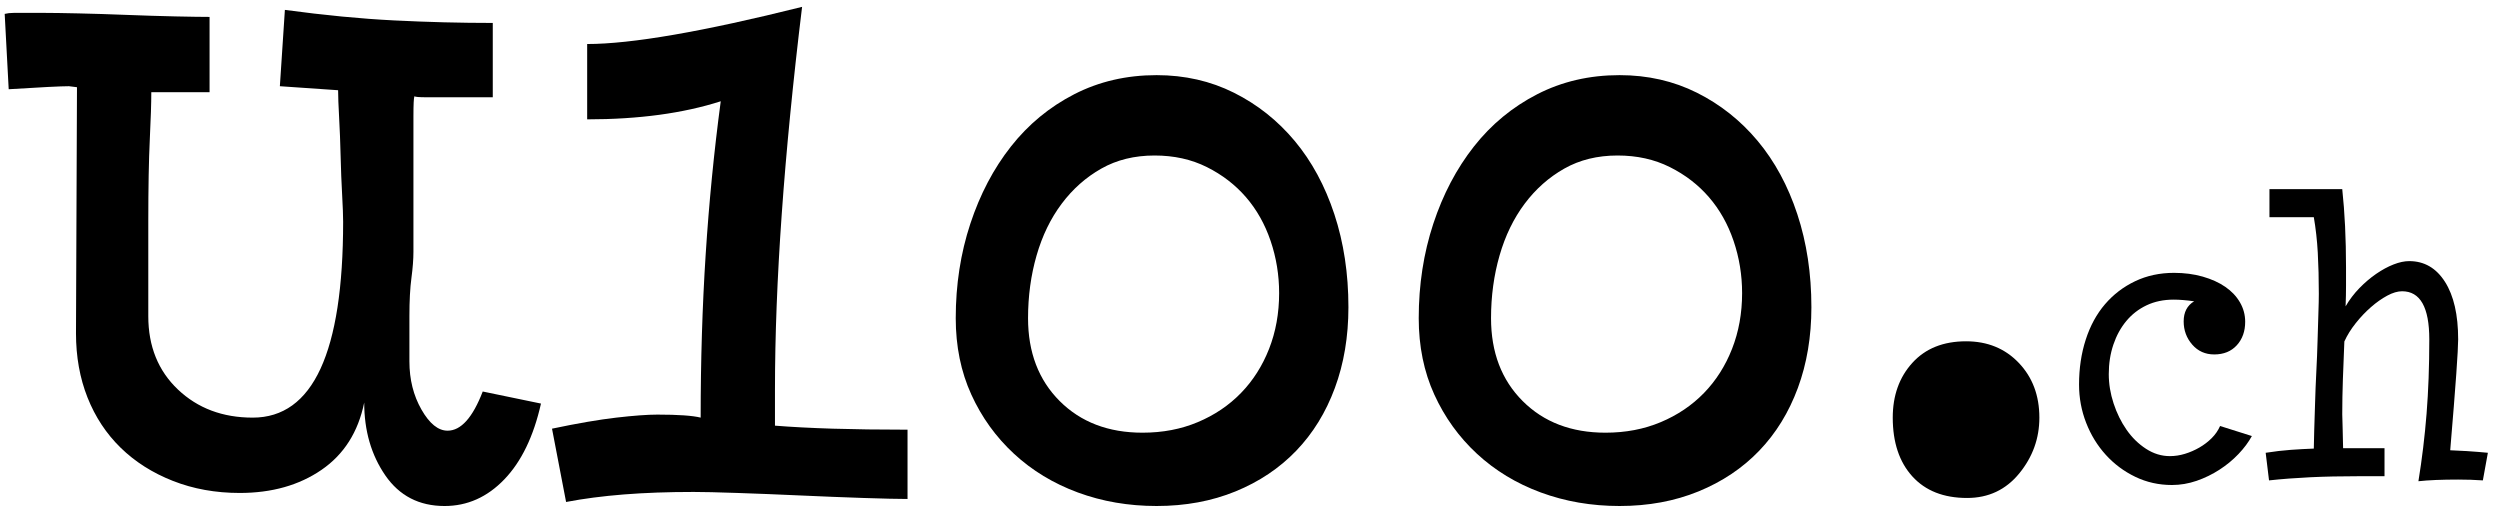<?xml version="1.0" encoding="UTF-8" standalone="no"?><!DOCTYPE svg PUBLIC "-//W3C//DTD SVG 1.1//EN" "http://www.w3.org/Graphics/SVG/1.1/DTD/svg11.dtd"><svg width="100%" height="100%" viewBox="0 0 159 33" version="1.1" xmlns="http://www.w3.org/2000/svg" xmlns:xlink="http://www.w3.org/1999/xlink" xml:space="preserve" xmlns:serif="http://www.serif.com/" style="fill-rule:evenodd;clip-rule:evenodd;stroke-linejoin:round;stroke-miterlimit:1.414;"><g><path d="M34.406,25.667c-0.469,2.086 -1.246,3.694 -2.332,4.822c-1.085,1.129 -2.352,1.693 -3.8,1.693c-1.618,0 -2.874,-0.65 -3.769,-1.948c-0.894,-1.299 -1.341,-2.843 -1.341,-4.631c-0.383,1.874 -1.288,3.3 -2.714,4.279c-1.427,0.98 -3.162,1.47 -5.206,1.47c-1.533,0 -2.949,-0.256 -4.248,-0.767c-1.298,-0.511 -2.406,-1.214 -3.321,-2.108c-0.916,-0.894 -1.618,-1.959 -2.108,-3.193c-0.49,-1.235 -0.734,-2.598 -0.734,-4.088l0.063,-15.649l-0.511,-0.064c-0.511,0 -1.788,0.064 -3.832,0.192l-0.255,-4.791c0.17,-0.043 0.362,-0.064 0.574,-0.064l1.981,0c0.468,0 1.181,0.011 2.139,0.032c0.958,0.021 1.98,0.053 3.066,0.096c1.086,0.043 2.119,0.074 3.098,0.096c0.979,0.021 1.703,0.032 2.172,0.032l0,4.79l-3.705,0c0,0.681 -0.032,1.682 -0.096,3.002c-0.064,1.32 -0.096,3.066 -0.096,5.238l0,6.004c0,1.916 0.629,3.47 1.885,4.663c1.256,1.192 2.842,1.788 4.758,1.788c3.833,0 5.749,-4.152 5.749,-12.455c0,-0.383 -0.021,-0.958 -0.064,-1.725c-0.043,-0.766 -0.075,-1.586 -0.096,-2.459c-0.021,-0.873 -0.053,-1.693 -0.096,-2.459c-0.042,-0.766 -0.064,-1.341 -0.064,-1.725l-3.704,-0.255l0.319,-4.854c2.513,0.34 4.833,0.564 6.962,0.67c2.129,0.107 4.216,0.16 6.26,0.16l0,4.727l-4.216,0c-0.468,0 -0.724,-0.022 -0.766,-0.064c-0.043,0.085 -0.064,0.511 -0.064,1.277l0,8.623c0,0.468 -0.043,1.022 -0.128,1.661c-0.085,0.638 -0.128,1.447 -0.128,2.427l0,2.874c0,1.15 0.256,2.172 0.767,3.066c0.511,0.894 1.064,1.341 1.661,1.341c0.851,0 1.596,-0.83 2.235,-2.491l3.705,0.767Z" style="fill-rule:nonzero;"/><path d="M57.719,31.735c-0.596,0 -1.532,-0.022 -2.81,-0.064c-1.277,-0.043 -2.619,-0.096 -4.024,-0.16c-1.405,-0.064 -2.736,-0.117 -3.992,-0.159c-1.256,-0.043 -2.182,-0.064 -2.778,-0.064c-1.619,0 -3.098,0.053 -4.44,0.159c-1.341,0.107 -2.565,0.266 -3.672,0.479l-0.895,-4.662c1.619,-0.341 2.981,-0.575 4.088,-0.703c1.107,-0.128 1.98,-0.192 2.619,-0.192c1.32,0 2.236,0.064 2.747,0.192c0,-3.619 0.106,-7.079 0.319,-10.379c0.213,-3.3 0.532,-6.547 0.958,-9.741c-2.385,0.766 -5.216,1.15 -8.495,1.15l0,-4.791c2.81,0 7.367,-0.788 13.669,-2.363c-1.15,9.453 -1.725,17.565 -1.725,24.336l0,2.299c1.065,0.085 2.289,0.149 3.673,0.192c1.384,0.042 2.97,0.064 4.758,0.064l0,4.407Z" style="fill-rule:nonzero;"/><path d="M85.76,19.535c0,1.874 -0.288,3.588 -0.863,5.142c-0.574,1.554 -1.394,2.885 -2.459,3.992c-1.064,1.107 -2.352,1.969 -3.864,2.587c-1.512,0.617 -3.183,0.926 -5.014,0.926c-1.788,0 -3.46,-0.288 -5.014,-0.862c-1.554,-0.575 -2.906,-1.395 -4.056,-2.46c-1.15,-1.064 -2.055,-2.32 -2.715,-3.768c-0.66,-1.448 -0.99,-3.066 -0.99,-4.854c0,-2.13 0.309,-4.131 0.927,-6.004c0.617,-1.874 1.479,-3.513 2.586,-4.919c1.108,-1.405 2.449,-2.512 4.024,-3.321c1.576,-0.809 3.322,-1.214 5.238,-1.214c1.788,0 3.428,0.373 4.918,1.118c1.491,0.745 2.779,1.767 3.865,3.066c1.085,1.299 1.926,2.853 2.523,4.663c0.596,1.809 0.894,3.779 0.894,5.908Zm-4.407,-0.894c0,-1.15 -0.181,-2.257 -0.543,-3.322c-0.362,-1.064 -0.884,-1.99 -1.565,-2.778c-0.682,-0.788 -1.512,-1.427 -2.491,-1.916c-0.98,-0.49 -2.087,-0.735 -3.322,-0.735c-1.277,0 -2.406,0.277 -3.385,0.831c-0.979,0.553 -1.82,1.298 -2.523,2.235c-0.703,0.937 -1.235,2.033 -1.597,3.29c-0.362,1.256 -0.543,2.586 -0.543,3.992c0,2.171 0.671,3.928 2.012,5.269c1.342,1.341 3.098,2.012 5.27,2.012c1.277,0 2.448,-0.223 3.513,-0.671c1.064,-0.447 1.98,-1.064 2.746,-1.852c0.767,-0.788 1.363,-1.724 1.789,-2.81c0.426,-1.086 0.639,-2.268 0.639,-3.545Z" style="fill-rule:nonzero;"/><path d="M115.205,19.535c0,1.874 -0.287,3.588 -0.862,5.142c-0.575,1.554 -1.395,2.885 -2.459,3.992c-1.065,1.107 -2.353,1.969 -3.864,2.587c-1.512,0.617 -3.183,0.926 -5.015,0.926c-1.788,0 -3.459,-0.288 -5.014,-0.862c-1.554,-0.575 -2.906,-1.395 -4.056,-2.46c-1.149,-1.064 -2.054,-2.32 -2.714,-3.768c-0.66,-1.448 -0.99,-3.066 -0.99,-4.854c0,-2.13 0.309,-4.131 0.926,-6.004c0.617,-1.874 1.48,-3.513 2.587,-4.919c1.107,-1.405 2.448,-2.512 4.024,-3.321c1.575,-0.809 3.321,-1.214 5.237,-1.214c1.789,0 3.428,0.373 4.919,1.118c1.49,0.745 2.778,1.767 3.864,3.066c1.086,1.299 1.927,2.853 2.523,4.663c0.596,1.809 0.894,3.779 0.894,5.908Zm-4.407,-0.894c0,-1.15 -0.181,-2.257 -0.543,-3.322c-0.362,-1.064 -0.884,-1.99 -1.565,-2.778c-0.681,-0.788 -1.511,-1.427 -2.491,-1.916c-0.979,-0.49 -2.086,-0.735 -3.321,-0.735c-1.278,0 -2.406,0.277 -3.386,0.831c-0.979,0.553 -1.82,1.298 -2.523,2.235c-0.702,0.937 -1.234,2.033 -1.596,3.29c-0.362,1.256 -0.543,2.586 -0.543,3.992c0,2.171 0.67,3.928 2.012,5.269c1.341,1.341 3.098,2.012 5.269,2.012c1.278,0 2.449,-0.223 3.513,-0.671c1.065,-0.447 1.98,-1.064 2.747,-1.852c0.766,-0.788 1.362,-1.724 1.788,-2.81c0.426,-1.086 0.639,-2.268 0.639,-3.545Z" style="fill-rule:nonzero;"/><path d="M129.704,26.561c0,1.32 -0.425,2.502 -1.277,3.545c-0.852,1.043 -1.959,1.565 -3.321,1.565c-1.491,0 -2.651,-0.458 -3.482,-1.373c-0.83,-0.916 -1.245,-2.161 -1.245,-3.737c0,-1.405 0.415,-2.566 1.245,-3.481c0.831,-0.916 1.97,-1.373 3.418,-1.373c1.362,0 2.48,0.457 3.353,1.373c0.873,0.915 1.309,2.076 1.309,3.481Z" style="fill-rule:nonzero;"/><path d="M143.219,27.732c-0.213,0.39 -0.497,0.772 -0.852,1.144c-0.355,0.373 -0.758,0.706 -1.211,0.998c-0.452,0.293 -0.936,0.528 -1.45,0.706c-0.515,0.177 -1.038,0.266 -1.57,0.266c-0.834,0 -1.61,-0.173 -2.329,-0.519c-0.719,-0.346 -1.344,-0.812 -1.876,-1.397c-0.533,-0.586 -0.95,-1.264 -1.251,-2.036c-0.302,-0.772 -0.453,-1.584 -0.453,-2.435c0,-1.03 0.142,-1.983 0.426,-2.861c0.284,-0.879 0.692,-1.628 1.224,-2.249c0.533,-0.621 1.171,-1.109 1.917,-1.464c0.745,-0.355 1.57,-0.532 2.475,-0.532c0.656,0 1.264,0.08 1.823,0.239c0.559,0.16 1.038,0.377 1.437,0.652c0.399,0.275 0.71,0.603 0.931,0.985c0.222,0.381 0.333,0.794 0.333,1.237c0,0.604 -0.177,1.101 -0.532,1.491c-0.355,0.39 -0.834,0.585 -1.437,0.585c-0.568,0 -1.034,-0.208 -1.398,-0.625c-0.363,-0.417 -0.545,-0.909 -0.545,-1.477c0,-0.586 0.222,-1.011 0.665,-1.278c-0.248,-0.035 -0.479,-0.062 -0.692,-0.079c-0.213,-0.018 -0.417,-0.027 -0.612,-0.027c-0.639,0 -1.211,0.12 -1.716,0.359c-0.506,0.24 -0.936,0.572 -1.291,0.998c-0.355,0.426 -0.63,0.927 -0.825,1.504c-0.195,0.577 -0.293,1.202 -0.293,1.876c0,0.621 0.102,1.242 0.306,1.863c0.204,0.621 0.479,1.18 0.825,1.677c0.346,0.497 0.759,0.9 1.238,1.211c0.479,0.31 0.984,0.465 1.517,0.465c0.319,0 0.638,-0.048 0.958,-0.146c0.319,-0.097 0.625,-0.231 0.918,-0.399c0.293,-0.169 0.554,-0.368 0.785,-0.599c0.231,-0.231 0.408,-0.488 0.532,-0.772l2.023,0.639Z" style="fill-rule:nonzero;"/><path d="M157.91,30.553c-0.266,-0.018 -0.524,-0.031 -0.772,-0.04c-0.248,-0.009 -0.515,-0.013 -0.799,-0.013c-0.514,0 -0.984,0.009 -1.41,0.026c-0.426,0.018 -0.798,0.045 -1.118,0.08c0.231,-1.419 0.404,-2.852 0.519,-4.298c0.115,-1.446 0.173,-3.02 0.173,-4.724c0,-2.04 -0.576,-3.06 -1.73,-3.06c-0.284,0 -0.599,0.093 -0.945,0.279c-0.346,0.186 -0.692,0.43 -1.037,0.732c-0.346,0.302 -0.67,0.643 -0.972,1.025c-0.302,0.381 -0.541,0.767 -0.718,1.157c-0.036,0.852 -0.067,1.655 -0.094,2.409c-0.026,0.754 -0.04,1.495 -0.04,2.222c0,0.178 0.005,0.342 0.014,0.492c0.009,0.151 0.013,0.315 0.013,0.493l0.027,1.171l2.634,0l0,1.783l-1.623,0c-1.135,0 -2.169,0.022 -3.1,0.066c-0.932,0.045 -1.806,0.111 -2.622,0.2l-0.213,-1.756c0.568,-0.089 1.1,-0.151 1.597,-0.187c0.497,-0.035 0.985,-0.062 1.464,-0.08c0,-0.266 0.009,-0.652 0.026,-1.157c0.018,-0.506 0.036,-1.078 0.054,-1.717c0.017,-0.639 0.044,-1.304 0.079,-1.996c0.036,-0.692 0.063,-1.357 0.08,-1.996c0.018,-0.639 0.036,-1.22 0.053,-1.743c0.018,-0.524 0.027,-0.936 0.027,-1.238c0,-0.94 -0.022,-1.809 -0.066,-2.608c-0.045,-0.798 -0.129,-1.552 -0.253,-2.262l-2.821,0l0,-1.783l4.63,0c0.16,1.49 0.24,3.149 0.24,4.977c0,0.372 0,0.763 0,1.171c0,0.408 -0.009,0.842 -0.027,1.304c0.249,-0.426 0.542,-0.812 0.879,-1.158c0.337,-0.346 0.692,-0.648 1.064,-0.905c0.373,-0.257 0.741,-0.457 1.105,-0.599c0.363,-0.142 0.696,-0.213 0.998,-0.213c0.958,0 1.716,0.44 2.275,1.318c0.559,0.878 0.838,2.098 0.838,3.659c0,0.337 -0.039,1.069 -0.119,2.196c-0.08,1.127 -0.209,2.746 -0.386,4.857c0.816,0.035 1.415,0.071 1.796,0.106c0.382,0.036 0.581,0.054 0.599,0.054l-0.319,1.756Z" style="fill-rule:nonzero;"/></g></svg>